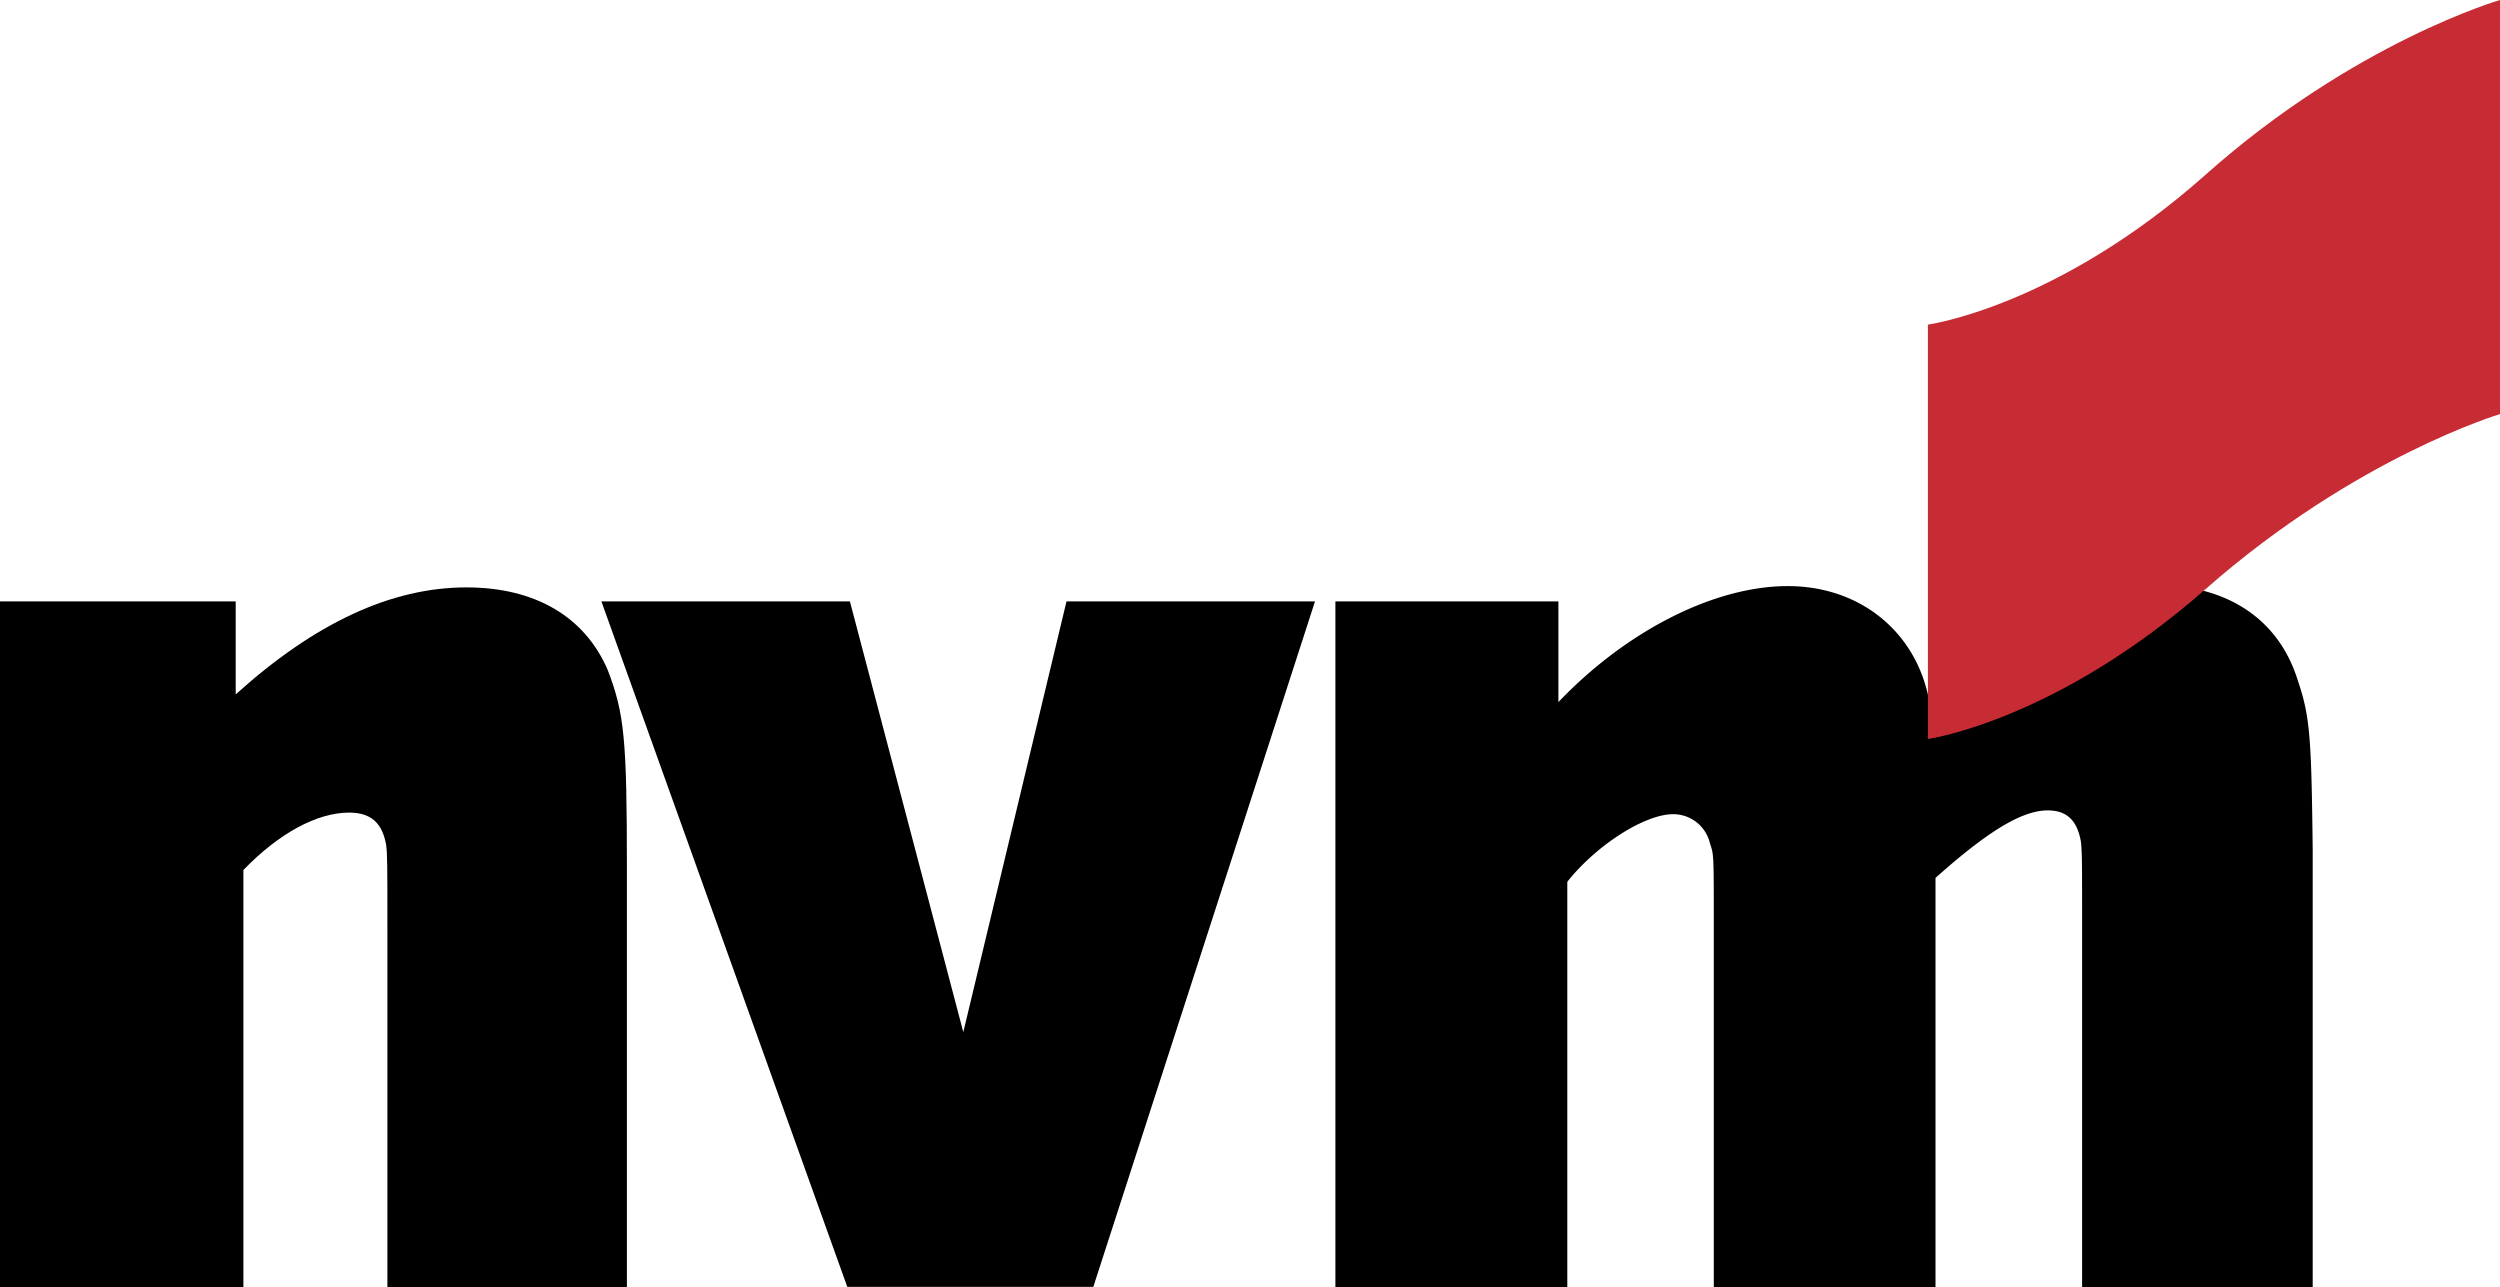 <svg id="Layer_1" data-name="Layer 1" xmlns="http://www.w3.org/2000/svg" viewBox="0 0 250 128.7"><polygon id="polygon17446" points="84.99 60.14 60.14 60.14 84.73 128.69 109.33 128.69 131.5 60.14 106.65 60.14 96.33 103.21 84.99 60.14"/><path id="path17448" d="M46.64,58.74c-7.52,0-15.17,3.57-23.07,10.7v-9.3H0V128.7H24.34V87c3.57-3.7,7.39-5.74,10.57-5.74,2.3,0,3.32,1.15,3.7,3.19.13.89.13,2.17.13,8.66V128.7H62.69V86.9c0-13-.25-15.54-1.91-19.88-2.29-5.35-7.26-8.28-14.14-8.28"/><path id="path17450" d="M229.74,67.92c-1.91-6-7-9.43-14.27-9.43-7.9,0-15.55,4.07-22.55,11.59-1.28-6.88-6.89-11.47-14.15-11.47S162.72,63,155.84,70.21V60.14h-22.3V128.7h23.19V88.18c2.93-3.7,7.77-6.76,10.57-6.76a3.77,3.77,0,0,1,3.7,2.93c.38,1.15.38.89.38,8.67V128.7h22.17V87.79c5-4.46,8.54-6.75,11.22-6.75,1.91,0,2.93,1,3.31,3.06.13,1,.13,2.29.13,7.9v36.7h23.06V85c-.13-11.34-.26-13.38-1.53-17.07"/><path id="path17452" d="M220.57,17.46c-14.91,13.25-27.78,15-27.78,15V73.9s12.74-1.78,27.78-15S250,41.41,250,41.41V0s-14.53,4.2-29.43,17.46" fill="#c72c34"/></svg>